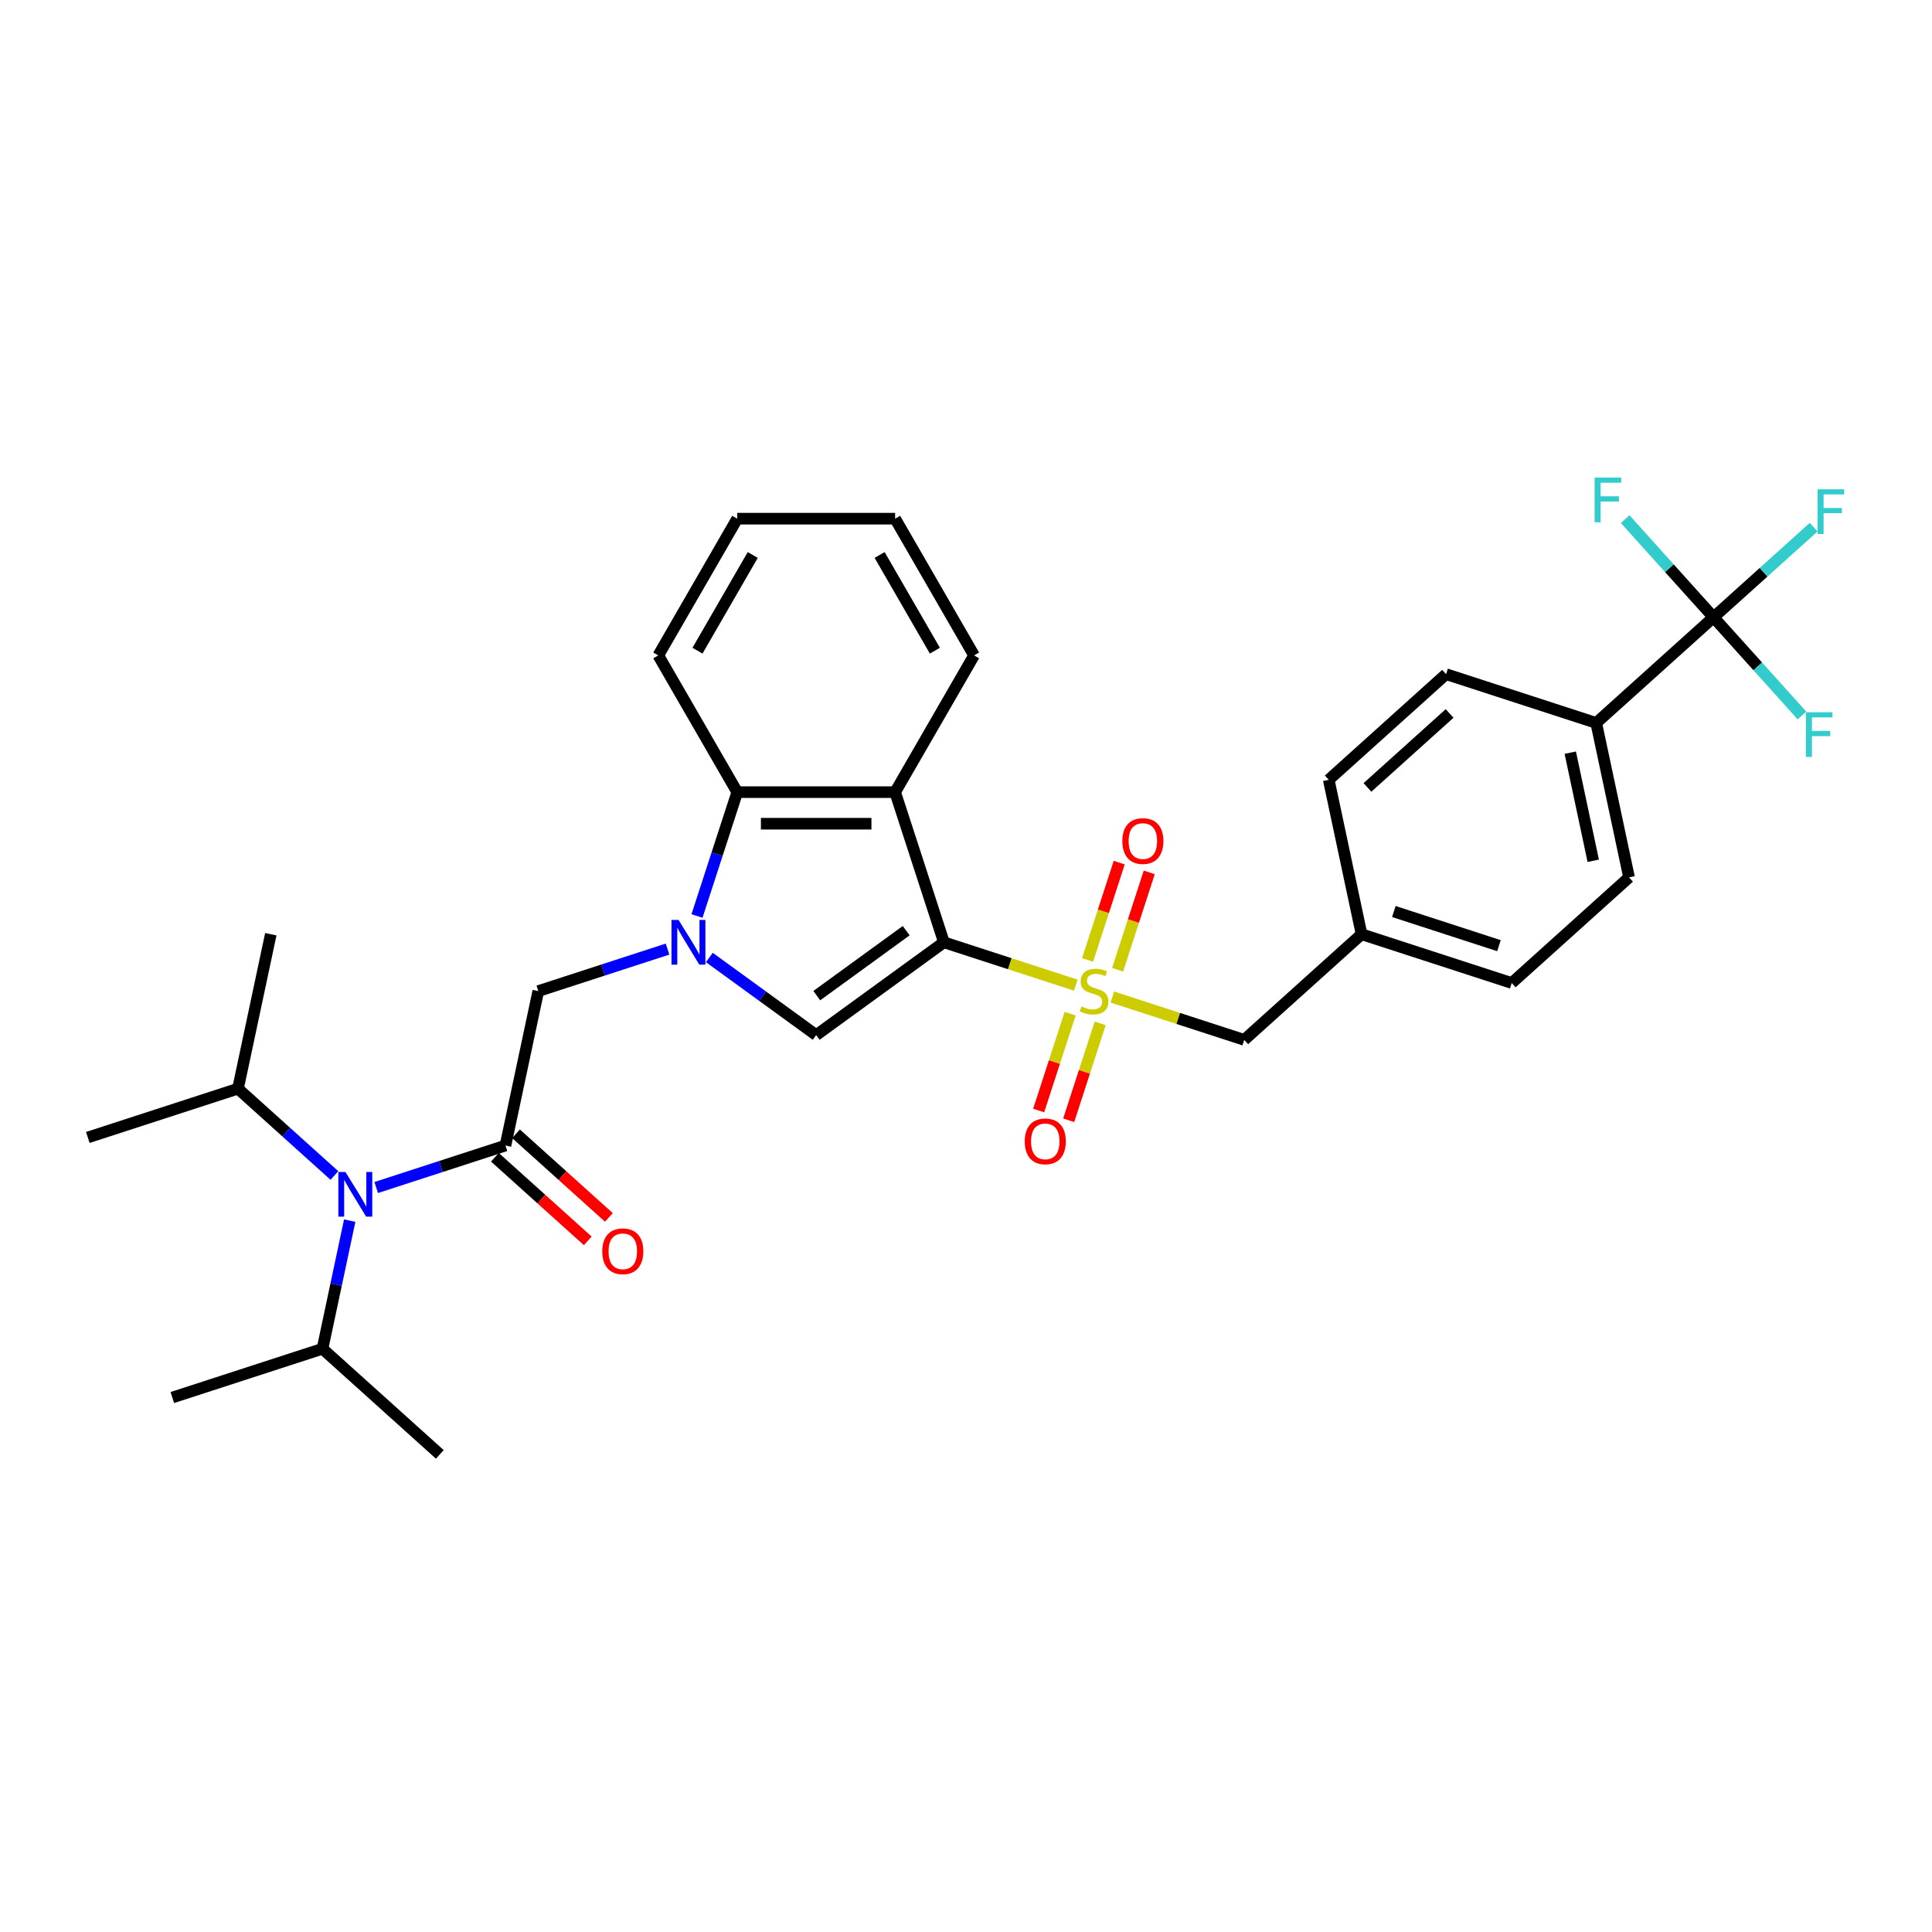 <?xml version='1.0' encoding='iso-8859-1'?>
<svg version='1.1' baseProfile='full'
              xmlns='http://www.w3.org/2000/svg'
                      xmlns:rdkit='http://www.rdkit.org/xml'
                      xmlns:xlink='http://www.w3.org/1999/xlink'
                  xml:space='preserve'
width='1000px' height='1000px' viewBox='0 0 1000 1000'>
<!-- END OF HEADER -->
<rect style='opacity:1.0;fill:#FFFFFF;stroke:none' width='1000' height='1000' x='0' y='0'> </rect>
<path class='bond-0' d='M 488.568,487.733 L 522.697,498.822' style='fill:none;fill-rule:evenodd;stroke:#000000;stroke-width:6px;stroke-linecap:butt;stroke-linejoin:miter;stroke-opacity:1' />
<path class='bond-0' d='M 522.697,498.822 L 556.826,509.911' style='fill:none;fill-rule:evenodd;stroke:#CCCC00;stroke-width:6px;stroke-linecap:butt;stroke-linejoin:miter;stroke-opacity:1' />
<path class='bond-2' d='M 488.568,487.733 L 422.454,535.767' style='fill:none;fill-rule:evenodd;stroke:#000000;stroke-width:6px;stroke-linecap:butt;stroke-linejoin:miter;stroke-opacity:1' />
<path class='bond-2' d='M 469.044,481.715 L 422.764,515.339' style='fill:none;fill-rule:evenodd;stroke:#000000;stroke-width:6px;stroke-linecap:butt;stroke-linejoin:miter;stroke-opacity:1' />
<path class='bond-3' d='M 488.568,487.733 L 463.315,410.011' style='fill:none;fill-rule:evenodd;stroke:#000000;stroke-width:6px;stroke-linecap:butt;stroke-linejoin:miter;stroke-opacity:1' />
<path class='bond-9' d='M 575.753,516.061 L 609.882,527.15' style='fill:none;fill-rule:evenodd;stroke:#CCCC00;stroke-width:6px;stroke-linecap:butt;stroke-linejoin:miter;stroke-opacity:1' />
<path class='bond-9' d='M 609.882,527.15 L 644.011,538.239' style='fill:none;fill-rule:evenodd;stroke:#000000;stroke-width:6px;stroke-linecap:butt;stroke-linejoin:miter;stroke-opacity:1' />
<path class='bond-10' d='M 578.475,501.929 L 586.661,476.733' style='fill:none;fill-rule:evenodd;stroke:#CCCC00;stroke-width:6px;stroke-linecap:butt;stroke-linejoin:miter;stroke-opacity:1' />
<path class='bond-10' d='M 586.661,476.733 L 594.848,451.538' style='fill:none;fill-rule:evenodd;stroke:#FF0000;stroke-width:6px;stroke-linecap:butt;stroke-linejoin:miter;stroke-opacity:1' />
<path class='bond-10' d='M 562.931,496.878 L 571.117,471.683' style='fill:none;fill-rule:evenodd;stroke:#CCCC00;stroke-width:6px;stroke-linecap:butt;stroke-linejoin:miter;stroke-opacity:1' />
<path class='bond-10' d='M 571.117,471.683 L 579.304,446.487' style='fill:none;fill-rule:evenodd;stroke:#FF0000;stroke-width:6px;stroke-linecap:butt;stroke-linejoin:miter;stroke-opacity:1' />
<path class='bond-11' d='M 553.903,524.664 L 545.756,549.737' style='fill:none;fill-rule:evenodd;stroke:#CCCC00;stroke-width:6px;stroke-linecap:butt;stroke-linejoin:miter;stroke-opacity:1' />
<path class='bond-11' d='M 545.756,549.737 L 537.609,574.81' style='fill:none;fill-rule:evenodd;stroke:#FF0000;stroke-width:6px;stroke-linecap:butt;stroke-linejoin:miter;stroke-opacity:1' />
<path class='bond-11' d='M 569.447,529.714 L 561.3,554.787' style='fill:none;fill-rule:evenodd;stroke:#CCCC00;stroke-width:6px;stroke-linecap:butt;stroke-linejoin:miter;stroke-opacity:1' />
<path class='bond-11' d='M 561.3,554.787 L 553.153,579.86' style='fill:none;fill-rule:evenodd;stroke:#FF0000;stroke-width:6px;stroke-linecap:butt;stroke-linejoin:miter;stroke-opacity:1' />
<path class='bond-1' d='M 367.16,495.594 L 394.807,515.68' style='fill:none;fill-rule:evenodd;stroke:#0000FF;stroke-width:6px;stroke-linecap:butt;stroke-linejoin:miter;stroke-opacity:1' />
<path class='bond-1' d='M 394.807,515.68 L 422.454,535.767' style='fill:none;fill-rule:evenodd;stroke:#000000;stroke-width:6px;stroke-linecap:butt;stroke-linejoin:miter;stroke-opacity:1' />
<path class='bond-7' d='M 345.521,491.248 L 312.07,502.117' style='fill:none;fill-rule:evenodd;stroke:#0000FF;stroke-width:6px;stroke-linecap:butt;stroke-linejoin:miter;stroke-opacity:1' />
<path class='bond-7' d='M 312.07,502.117 L 278.619,512.986' style='fill:none;fill-rule:evenodd;stroke:#000000;stroke-width:6px;stroke-linecap:butt;stroke-linejoin:miter;stroke-opacity:1' />
<path class='bond-32' d='M 360.764,474.118 L 371.179,442.064' style='fill:none;fill-rule:evenodd;stroke:#0000FF;stroke-width:6px;stroke-linecap:butt;stroke-linejoin:miter;stroke-opacity:1' />
<path class='bond-32' d='M 371.179,442.064 L 381.594,410.011' style='fill:none;fill-rule:evenodd;stroke:#000000;stroke-width:6px;stroke-linecap:butt;stroke-linejoin:miter;stroke-opacity:1' />
<path class='bond-5' d='M 463.315,410.011 L 381.594,410.011' style='fill:none;fill-rule:evenodd;stroke:#000000;stroke-width:6px;stroke-linecap:butt;stroke-linejoin:miter;stroke-opacity:1' />
<path class='bond-5' d='M 451.057,426.355 L 393.852,426.355' style='fill:none;fill-rule:evenodd;stroke:#000000;stroke-width:6px;stroke-linecap:butt;stroke-linejoin:miter;stroke-opacity:1' />
<path class='bond-22' d='M 463.315,410.011 L 504.175,339.238' style='fill:none;fill-rule:evenodd;stroke:#000000;stroke-width:6px;stroke-linecap:butt;stroke-linejoin:miter;stroke-opacity:1' />
<path class='bond-4' d='M 261.628,592.921 L 278.619,512.986' style='fill:none;fill-rule:evenodd;stroke:#000000;stroke-width:6px;stroke-linecap:butt;stroke-linejoin:miter;stroke-opacity:1' />
<path class='bond-8' d='M 261.628,592.921 L 228.177,603.79' style='fill:none;fill-rule:evenodd;stroke:#000000;stroke-width:6px;stroke-linecap:butt;stroke-linejoin:miter;stroke-opacity:1' />
<path class='bond-8' d='M 228.177,603.79 L 194.727,614.659' style='fill:none;fill-rule:evenodd;stroke:#0000FF;stroke-width:6px;stroke-linecap:butt;stroke-linejoin:miter;stroke-opacity:1' />
<path class='bond-13' d='M 256.16,598.994 L 280.192,620.633' style='fill:none;fill-rule:evenodd;stroke:#000000;stroke-width:6px;stroke-linecap:butt;stroke-linejoin:miter;stroke-opacity:1' />
<path class='bond-13' d='M 280.192,620.633 L 304.224,642.271' style='fill:none;fill-rule:evenodd;stroke:#FF0000;stroke-width:6px;stroke-linecap:butt;stroke-linejoin:miter;stroke-opacity:1' />
<path class='bond-13' d='M 267.096,586.848 L 291.128,608.487' style='fill:none;fill-rule:evenodd;stroke:#000000;stroke-width:6px;stroke-linecap:butt;stroke-linejoin:miter;stroke-opacity:1' />
<path class='bond-13' d='M 291.128,608.487 L 315.16,630.125' style='fill:none;fill-rule:evenodd;stroke:#FF0000;stroke-width:6px;stroke-linecap:butt;stroke-linejoin:miter;stroke-opacity:1' />
<path class='bond-25' d='M 381.594,410.011 L 340.733,339.238' style='fill:none;fill-rule:evenodd;stroke:#000000;stroke-width:6px;stroke-linecap:butt;stroke-linejoin:miter;stroke-opacity:1' />
<path class='bond-6' d='M 886.934,319.51 L 826.203,374.193' style='fill:none;fill-rule:evenodd;stroke:#000000;stroke-width:6px;stroke-linecap:butt;stroke-linejoin:miter;stroke-opacity:1' />
<path class='bond-14' d='M 886.934,319.51 L 912.837,296.187' style='fill:none;fill-rule:evenodd;stroke:#000000;stroke-width:6px;stroke-linecap:butt;stroke-linejoin:miter;stroke-opacity:1' />
<path class='bond-14' d='M 912.837,296.187 L 938.741,272.863' style='fill:none;fill-rule:evenodd;stroke:#33CCCC;stroke-width:6px;stroke-linecap:butt;stroke-linejoin:miter;stroke-opacity:1' />
<path class='bond-15' d='M 886.934,319.51 L 909.813,344.92' style='fill:none;fill-rule:evenodd;stroke:#000000;stroke-width:6px;stroke-linecap:butt;stroke-linejoin:miter;stroke-opacity:1' />
<path class='bond-15' d='M 909.813,344.92 L 932.692,370.33' style='fill:none;fill-rule:evenodd;stroke:#33CCCC;stroke-width:6px;stroke-linecap:butt;stroke-linejoin:miter;stroke-opacity:1' />
<path class='bond-16' d='M 886.934,319.51 L 864.055,294.101' style='fill:none;fill-rule:evenodd;stroke:#000000;stroke-width:6px;stroke-linecap:butt;stroke-linejoin:miter;stroke-opacity:1' />
<path class='bond-16' d='M 864.055,294.101 L 841.176,268.691' style='fill:none;fill-rule:evenodd;stroke:#33CCCC;stroke-width:6px;stroke-linecap:butt;stroke-linejoin:miter;stroke-opacity:1' />
<path class='bond-19' d='M 181.013,631.789 L 173.964,664.95' style='fill:none;fill-rule:evenodd;stroke:#0000FF;stroke-width:6px;stroke-linecap:butt;stroke-linejoin:miter;stroke-opacity:1' />
<path class='bond-19' d='M 173.964,664.95 L 166.916,698.11' style='fill:none;fill-rule:evenodd;stroke:#000000;stroke-width:6px;stroke-linecap:butt;stroke-linejoin:miter;stroke-opacity:1' />
<path class='bond-20' d='M 173.087,608.432 L 148.131,585.962' style='fill:none;fill-rule:evenodd;stroke:#0000FF;stroke-width:6px;stroke-linecap:butt;stroke-linejoin:miter;stroke-opacity:1' />
<path class='bond-20' d='M 148.131,585.962 L 123.176,563.492' style='fill:none;fill-rule:evenodd;stroke:#000000;stroke-width:6px;stroke-linecap:butt;stroke-linejoin:miter;stroke-opacity:1' />
<path class='bond-21' d='M 644.011,538.239 L 704.742,483.557' style='fill:none;fill-rule:evenodd;stroke:#000000;stroke-width:6px;stroke-linecap:butt;stroke-linejoin:miter;stroke-opacity:1' />
<path class='bond-12' d='M 826.203,374.193 L 843.194,454.128' style='fill:none;fill-rule:evenodd;stroke:#000000;stroke-width:6px;stroke-linecap:butt;stroke-linejoin:miter;stroke-opacity:1' />
<path class='bond-12' d='M 812.765,389.581 L 824.658,445.536' style='fill:none;fill-rule:evenodd;stroke:#000000;stroke-width:6px;stroke-linecap:butt;stroke-linejoin:miter;stroke-opacity:1' />
<path class='bond-34' d='M 826.203,374.193 L 748.482,348.939' style='fill:none;fill-rule:evenodd;stroke:#000000;stroke-width:6px;stroke-linecap:butt;stroke-linejoin:miter;stroke-opacity:1' />
<path class='bond-17' d='M 748.482,348.939 L 687.751,403.621' style='fill:none;fill-rule:evenodd;stroke:#000000;stroke-width:6px;stroke-linecap:butt;stroke-linejoin:miter;stroke-opacity:1' />
<path class='bond-17' d='M 750.309,369.288 L 707.797,407.565' style='fill:none;fill-rule:evenodd;stroke:#000000;stroke-width:6px;stroke-linecap:butt;stroke-linejoin:miter;stroke-opacity:1' />
<path class='bond-18' d='M 843.194,454.128 L 782.463,508.81' style='fill:none;fill-rule:evenodd;stroke:#000000;stroke-width:6px;stroke-linecap:butt;stroke-linejoin:miter;stroke-opacity:1' />
<path class='bond-26' d='M 166.916,698.11 L 89.194,723.363' style='fill:none;fill-rule:evenodd;stroke:#000000;stroke-width:6px;stroke-linecap:butt;stroke-linejoin:miter;stroke-opacity:1' />
<path class='bond-29' d='M 166.916,698.11 L 227.647,752.792' style='fill:none;fill-rule:evenodd;stroke:#000000;stroke-width:6px;stroke-linecap:butt;stroke-linejoin:miter;stroke-opacity:1' />
<path class='bond-27' d='M 123.176,563.492 L 45.455,588.746' style='fill:none;fill-rule:evenodd;stroke:#000000;stroke-width:6px;stroke-linecap:butt;stroke-linejoin:miter;stroke-opacity:1' />
<path class='bond-28' d='M 123.176,563.492 L 140.167,483.557' style='fill:none;fill-rule:evenodd;stroke:#000000;stroke-width:6px;stroke-linecap:butt;stroke-linejoin:miter;stroke-opacity:1' />
<path class='bond-23' d='M 704.742,483.557 L 687.751,403.621' style='fill:none;fill-rule:evenodd;stroke:#000000;stroke-width:6px;stroke-linecap:butt;stroke-linejoin:miter;stroke-opacity:1' />
<path class='bond-24' d='M 704.742,483.557 L 782.463,508.81' style='fill:none;fill-rule:evenodd;stroke:#000000;stroke-width:6px;stroke-linecap:butt;stroke-linejoin:miter;stroke-opacity:1' />
<path class='bond-24' d='M 721.451,471.801 L 775.856,489.478' style='fill:none;fill-rule:evenodd;stroke:#000000;stroke-width:6px;stroke-linecap:butt;stroke-linejoin:miter;stroke-opacity:1' />
<path class='bond-30' d='M 504.175,339.238 L 463.315,268.466' style='fill:none;fill-rule:evenodd;stroke:#000000;stroke-width:6px;stroke-linecap:butt;stroke-linejoin:miter;stroke-opacity:1' />
<path class='bond-30' d='M 483.892,336.795 L 455.289,287.254' style='fill:none;fill-rule:evenodd;stroke:#000000;stroke-width:6px;stroke-linecap:butt;stroke-linejoin:miter;stroke-opacity:1' />
<path class='bond-33' d='M 340.733,339.238 L 381.594,268.466' style='fill:none;fill-rule:evenodd;stroke:#000000;stroke-width:6px;stroke-linecap:butt;stroke-linejoin:miter;stroke-opacity:1' />
<path class='bond-33' d='M 361.017,336.795 L 389.619,287.254' style='fill:none;fill-rule:evenodd;stroke:#000000;stroke-width:6px;stroke-linecap:butt;stroke-linejoin:miter;stroke-opacity:1' />
<path class='bond-31' d='M 463.315,268.466 L 381.594,268.466' style='fill:none;fill-rule:evenodd;stroke:#000000;stroke-width:6px;stroke-linecap:butt;stroke-linejoin:miter;stroke-opacity:1' />
<path  class='atom-1' d='M 559.752 520.929
Q 560.013 521.027, 561.092 521.485
Q 562.171 521.942, 563.348 522.237
Q 564.557 522.498, 565.734 522.498
Q 567.924 522.498, 569.199 521.452
Q 570.474 520.373, 570.474 518.51
Q 570.474 517.235, 569.82 516.451
Q 569.199 515.666, 568.218 515.241
Q 567.238 514.816, 565.603 514.326
Q 563.544 513.705, 562.302 513.117
Q 561.092 512.528, 560.21 511.286
Q 559.36 510.044, 559.36 507.952
Q 559.36 505.043, 561.321 503.245
Q 563.315 501.447, 567.238 501.447
Q 569.918 501.447, 572.958 502.722
L 572.206 505.239
Q 569.428 504.095, 567.336 504.095
Q 565.08 504.095, 563.838 505.043
Q 562.596 505.958, 562.629 507.56
Q 562.629 508.802, 563.25 509.554
Q 563.903 510.305, 564.819 510.73
Q 565.767 511.155, 567.336 511.646
Q 569.428 512.299, 570.67 512.953
Q 571.912 513.607, 572.795 514.947
Q 573.71 516.255, 573.71 518.51
Q 573.71 521.714, 571.552 523.446
Q 569.428 525.146, 565.865 525.146
Q 563.805 525.146, 562.236 524.688
Q 560.7 524.263, 558.869 523.511
L 559.752 520.929
' fill='#CCCC00'/>
<path  class='atom-2' d='M 351.225 476.161
L 358.808 488.419
Q 359.56 489.628, 360.77 491.819
Q 361.979 494.009, 362.045 494.14
L 362.045 476.161
L 365.117 476.161
L 365.117 499.304
L 361.947 499.304
L 353.807 485.902
Q 352.859 484.333, 351.846 482.535
Q 350.865 480.737, 350.571 480.182
L 350.571 499.304
L 347.564 499.304
L 347.564 476.161
L 351.225 476.161
' fill='#0000FF'/>
<path  class='atom-9' d='M 178.791 606.603
L 186.375 618.861
Q 187.127 620.07, 188.336 622.26
Q 189.545 624.451, 189.611 624.581
L 189.611 606.603
L 192.684 606.603
L 192.684 629.746
L 189.513 629.746
L 181.373 616.344
Q 180.425 614.775, 179.412 612.977
Q 178.431 611.179, 178.137 610.623
L 178.137 629.746
L 175.13 629.746
L 175.13 606.603
L 178.791 606.603
' fill='#0000FF'/>
<path  class='atom-11' d='M 580.919 435.33
Q 580.919 429.773, 583.665 426.667
Q 586.411 423.562, 591.543 423.562
Q 596.675 423.562, 599.421 426.667
Q 602.167 429.773, 602.167 435.33
Q 602.167 440.952, 599.388 444.156
Q 596.61 447.326, 591.543 447.326
Q 586.443 447.326, 583.665 444.156
Q 580.919 440.985, 580.919 435.33
M 591.543 444.711
Q 595.073 444.711, 596.969 442.358
Q 598.898 439.971, 598.898 435.33
Q 598.898 430.786, 596.969 428.498
Q 595.073 426.177, 591.543 426.177
Q 588.013 426.177, 586.084 428.465
Q 584.188 430.753, 584.188 435.33
Q 584.188 440.004, 586.084 442.358
Q 588.013 444.711, 591.543 444.711
' fill='#FF0000'/>
<path  class='atom-12' d='M 530.413 590.773
Q 530.413 585.216, 533.158 582.11
Q 535.904 579.005, 541.036 579.005
Q 546.168 579.005, 548.914 582.11
Q 551.66 585.216, 551.66 590.773
Q 551.66 596.395, 548.882 599.599
Q 546.103 602.769, 541.036 602.769
Q 535.937 602.769, 533.158 599.599
Q 530.413 596.428, 530.413 590.773
M 541.036 600.154
Q 544.567 600.154, 546.463 597.801
Q 548.391 595.414, 548.391 590.773
Q 548.391 586.229, 546.463 583.941
Q 544.567 581.62, 541.036 581.62
Q 537.506 581.62, 535.577 583.908
Q 533.681 586.196, 533.681 590.773
Q 533.681 595.447, 535.577 597.801
Q 537.506 600.154, 541.036 600.154
' fill='#FF0000'/>
<path  class='atom-14' d='M 311.735 647.669
Q 311.735 642.112, 314.481 639.006
Q 317.227 635.901, 322.359 635.901
Q 327.491 635.901, 330.237 639.006
Q 332.983 642.112, 332.983 647.669
Q 332.983 653.291, 330.204 656.495
Q 327.426 659.665, 322.359 659.665
Q 317.259 659.665, 314.481 656.495
Q 311.735 653.324, 311.735 647.669
M 322.359 657.05
Q 325.889 657.05, 327.785 654.697
Q 329.714 652.31, 329.714 647.669
Q 329.714 643.125, 327.785 640.837
Q 325.889 638.516, 322.359 638.516
Q 318.829 638.516, 316.9 640.804
Q 315.004 643.092, 315.004 647.669
Q 315.004 652.343, 316.9 654.697
Q 318.829 657.05, 322.359 657.05
' fill='#FF0000'/>
<path  class='atom-15' d='M 940.784 253.257
L 954.545 253.257
L 954.545 255.904
L 943.889 255.904
L 943.889 262.932
L 953.369 262.932
L 953.369 265.613
L 943.889 265.613
L 943.889 276.4
L 940.784 276.4
L 940.784 253.257
' fill='#33CCCC'/>
<path  class='atom-16' d='M 934.735 368.669
L 948.497 368.669
L 948.497 371.317
L 937.84 371.317
L 937.84 378.345
L 947.32 378.345
L 947.32 381.026
L 937.84 381.026
L 937.84 391.813
L 934.735 391.813
L 934.735 368.669
' fill='#33CCCC'/>
<path  class='atom-17' d='M 825.371 247.208
L 839.133 247.208
L 839.133 249.856
L 828.476 249.856
L 828.476 256.884
L 837.956 256.884
L 837.956 259.564
L 828.476 259.564
L 828.476 270.351
L 825.371 270.351
L 825.371 247.208
' fill='#33CCCC'/>
</svg>
